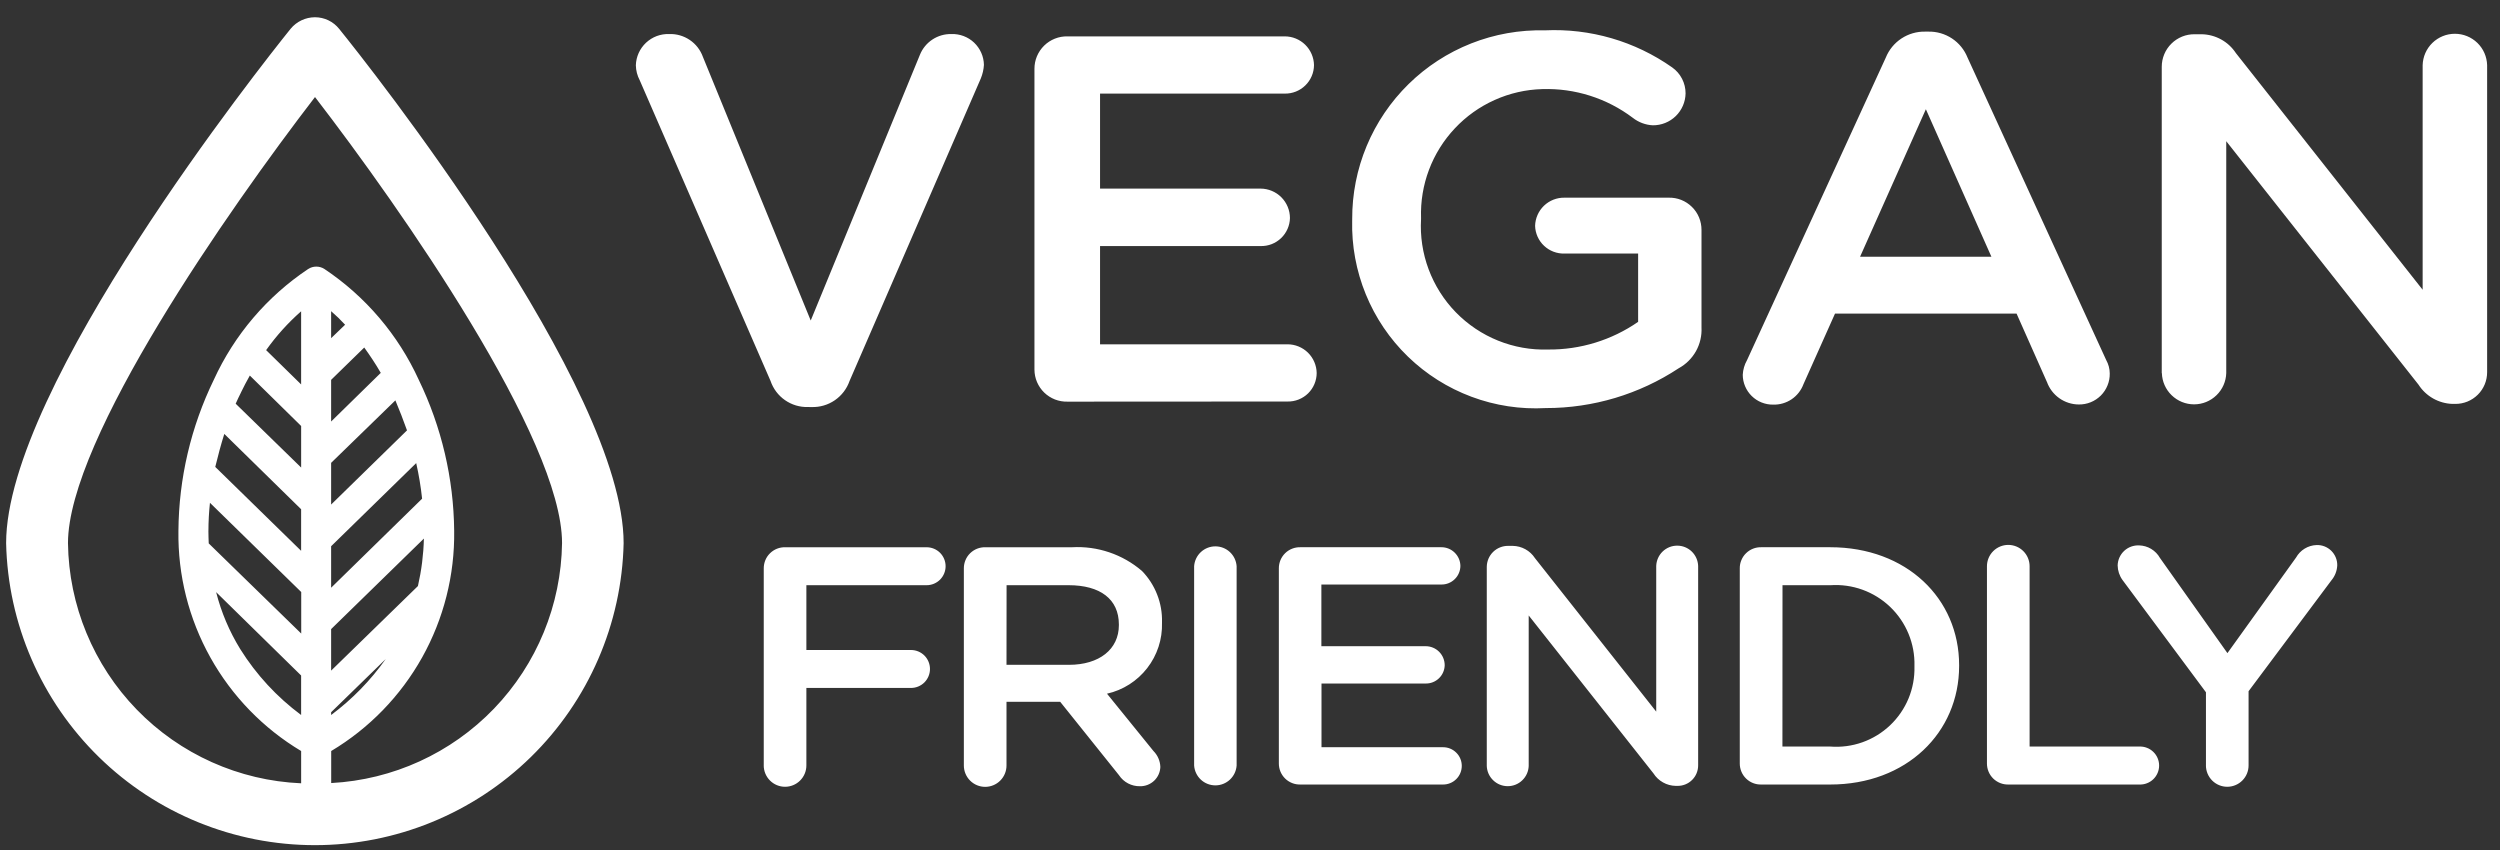 <svg width="100" height="34" viewBox="0 0 100 34" fill="none" xmlns="http://www.w3.org/2000/svg">
<rect x="0" y="0" width="100" height="34" fill="#333333" stroke="none"/>
<path d="M0.245 21.725C0.245 15.481 10.462 2.597 11.625 1.151C11.743 1.007 11.892 0.892 12.06 0.812C12.228 0.732 12.412 0.691 12.598 0.69C12.783 0.69 12.966 0.731 13.133 0.811C13.3 0.891 13.447 1.007 13.563 1.151C14.736 2.597 24.945 15.481 24.945 21.725C24.874 24.953 23.541 28.025 21.233 30.283C18.925 32.541 15.824 33.806 12.595 33.806C9.366 33.806 6.265 32.541 3.957 30.283C1.649 28.025 0.316 24.953 0.245 21.725ZM2.719 21.725C2.752 24.215 3.737 26.598 5.471 28.384C7.206 30.171 9.558 31.225 12.046 31.332V30.041C10.527 29.133 9.274 27.84 8.413 26.295C7.551 24.749 7.111 23.004 7.137 21.234C7.152 19.14 7.636 17.075 8.552 15.192C9.375 13.393 10.682 11.859 12.327 10.76C12.424 10.697 12.537 10.664 12.652 10.664C12.768 10.664 12.881 10.697 12.978 10.76C14.622 11.859 15.928 13.393 16.75 15.192C17.663 17.077 18.147 19.14 18.167 21.234C18.191 23.004 17.749 24.75 16.886 26.296C16.022 27.841 14.768 29.133 13.248 30.041V31.322C15.718 31.191 18.045 30.127 19.76 28.345C21.474 26.562 22.447 24.195 22.482 21.722C22.482 17.566 16.053 8.365 12.6 3.882C9.147 8.37 2.719 17.573 2.719 21.725ZM13.245 28.489V28.6C14.086 27.973 14.823 27.217 15.429 26.361L13.245 28.489ZM9.61 25.964C10.25 26.987 11.076 27.881 12.045 28.6V27.02L8.645 23.685C8.849 24.489 9.175 25.258 9.61 25.964ZM13.245 25.164V26.825L16.717 23.442C16.86 22.818 16.94 22.182 16.956 21.542L13.245 25.164ZM8.336 21.236C8.336 21.4 8.343 21.565 8.349 21.736L12.049 25.342V23.681L8.398 20.112C8.358 20.485 8.338 20.859 8.337 21.234L8.336 21.236ZM13.245 21.849V23.509L16.884 19.947C16.833 19.468 16.754 18.993 16.648 18.524L13.245 21.849ZM8.611 18.677L12.045 22.033V20.37L8.972 17.357C8.837 17.786 8.718 18.232 8.611 18.675V18.677ZM13.245 18.514V20.182L16.28 17.215C16.138 16.815 15.98 16.408 15.815 16.015L13.245 18.514ZM9.638 15.703C9.565 15.851 9.495 15.991 9.427 16.148L12.046 18.702V17.04L9.993 15.022C9.868 15.249 9.743 15.475 9.638 15.7V15.703ZM13.245 15.194V16.861L15.231 14.915C15.022 14.551 14.795 14.215 14.57 13.901L13.245 15.194ZM10.645 14.005L12.045 15.377V12.452C11.521 12.912 11.053 13.432 10.649 14L10.645 14.005ZM13.245 13.527L13.804 12.989C13.628 12.798 13.442 12.617 13.245 12.447V13.527ZM59.471 30.634V22.675C59.472 22.563 59.495 22.453 59.538 22.35C59.582 22.247 59.646 22.154 59.725 22.076C59.805 21.998 59.9 21.936 60.004 21.895C60.107 21.854 60.218 21.833 60.33 21.835H60.511C60.687 21.838 60.861 21.884 61.015 21.969C61.169 22.054 61.301 22.176 61.397 22.324L66.249 28.465V22.636C66.257 22.419 66.348 22.213 66.505 22.061C66.661 21.91 66.87 21.826 67.088 21.826C67.305 21.826 67.514 21.91 67.67 22.061C67.827 22.213 67.918 22.419 67.926 22.636V30.608C67.927 30.717 67.906 30.826 67.865 30.927C67.824 31.028 67.763 31.12 67.685 31.197C67.608 31.274 67.516 31.335 67.414 31.376C67.313 31.417 67.204 31.437 67.095 31.435H67.025C66.847 31.431 66.674 31.384 66.519 31.296C66.364 31.209 66.233 31.085 66.138 30.935L61.148 24.619V30.637C61.141 30.854 61.049 31.06 60.892 31.211C60.736 31.363 60.527 31.447 60.309 31.447C60.092 31.447 59.883 31.363 59.727 31.211C59.57 31.06 59.478 30.854 59.471 30.637V30.634ZM47.765 30.621V22.648C47.78 22.433 47.876 22.231 48.033 22.084C48.191 21.936 48.399 21.854 48.615 21.854C48.831 21.854 49.039 21.936 49.197 22.084C49.354 22.231 49.45 22.433 49.465 22.648V30.621C49.45 30.836 49.354 31.038 49.197 31.185C49.039 31.333 48.831 31.415 48.615 31.415C48.399 31.415 48.191 31.333 48.033 31.185C47.876 31.038 47.78 30.836 47.765 30.621ZM44.765 31.014L42.408 28.072H40.26V30.621C40.26 30.847 40.17 31.064 40.01 31.224C39.85 31.384 39.633 31.474 39.407 31.474C39.181 31.474 38.964 31.384 38.804 31.224C38.644 31.064 38.554 30.847 38.554 30.621V22.731C38.554 22.619 38.576 22.508 38.619 22.405C38.662 22.301 38.726 22.208 38.806 22.129C38.886 22.051 38.981 21.989 39.085 21.948C39.19 21.907 39.301 21.887 39.413 21.89H42.88C43.901 21.833 44.904 22.173 45.68 22.839C45.943 23.11 46.149 23.43 46.286 23.782C46.424 24.133 46.49 24.509 46.48 24.886V24.913C46.499 25.567 46.29 26.208 45.888 26.725C45.487 27.242 44.919 27.604 44.28 27.748L46.138 30.04C46.307 30.21 46.406 30.437 46.414 30.677C46.407 30.887 46.317 31.087 46.164 31.231C46.01 31.375 45.806 31.454 45.596 31.449C45.432 31.452 45.27 31.413 45.124 31.337C44.978 31.261 44.854 31.149 44.763 31.013L44.765 31.014ZM40.26 26.593H42.755C43.974 26.593 44.755 25.97 44.755 25.007V24.98C44.755 23.963 44.005 23.408 42.744 23.408H40.263L40.26 26.593ZM88.238 30.621V27.691L84.9 23.2C84.777 23.03 84.709 22.826 84.706 22.616C84.709 22.507 84.733 22.399 84.778 22.299C84.823 22.2 84.887 22.11 84.967 22.035C85.047 21.961 85.141 21.903 85.244 21.865C85.347 21.828 85.456 21.811 85.565 21.816C85.735 21.82 85.901 21.868 86.047 21.956C86.193 22.044 86.314 22.168 86.397 22.316L89.097 26.125L91.842 22.302C91.924 22.156 92.042 22.033 92.186 21.945C92.329 21.858 92.492 21.808 92.66 21.802C92.769 21.798 92.877 21.816 92.979 21.855C93.08 21.895 93.173 21.954 93.25 22.03C93.328 22.107 93.389 22.198 93.43 22.298C93.472 22.399 93.492 22.507 93.49 22.616C93.48 22.837 93.397 23.047 93.255 23.216L89.943 27.649V30.618C89.943 30.844 89.853 31.061 89.693 31.221C89.533 31.381 89.316 31.471 89.09 31.471C88.864 31.471 88.647 31.381 88.487 31.221C88.327 31.061 88.237 30.844 88.237 30.618L88.238 30.621ZM30.55 30.621V22.731C30.55 22.619 30.572 22.508 30.615 22.404C30.658 22.301 30.722 22.207 30.802 22.129C30.882 22.051 30.977 21.989 31.081 21.948C31.186 21.907 31.297 21.887 31.409 21.89H37.065C37.266 21.89 37.459 21.97 37.602 22.112C37.744 22.255 37.824 22.448 37.824 22.649C37.824 22.85 37.744 23.043 37.602 23.186C37.459 23.328 37.266 23.408 37.065 23.408H32.255V26H36.44C36.641 26 36.834 26.08 36.977 26.222C37.119 26.365 37.199 26.558 37.199 26.759C37.199 26.96 37.119 27.153 36.977 27.296C36.834 27.438 36.641 27.518 36.44 27.518H32.255V30.618C32.255 30.844 32.165 31.061 32.005 31.221C31.845 31.381 31.628 31.471 31.402 31.471C31.176 31.471 30.959 31.381 30.799 31.221C30.639 31.061 30.549 30.844 30.549 30.618L30.55 30.621ZM70.45 31.381C70.338 31.384 70.226 31.364 70.122 31.323C70.018 31.282 69.923 31.221 69.843 31.142C69.763 31.064 69.699 30.97 69.656 30.866C69.613 30.763 69.591 30.652 69.591 30.54V22.73C69.59 22.618 69.612 22.507 69.656 22.403C69.699 22.3 69.762 22.206 69.843 22.128C69.923 22.049 70.018 21.988 70.122 21.947C70.226 21.906 70.338 21.886 70.45 21.889H73.208C76.259 21.889 78.365 23.936 78.365 26.607V26.636C78.365 29.307 76.259 31.381 73.208 31.381H70.45ZM71.297 29.862H73.209C73.646 29.896 74.085 29.837 74.497 29.691C74.91 29.544 75.287 29.312 75.605 29.011C75.922 28.709 76.173 28.344 76.341 27.94C76.508 27.535 76.589 27.1 76.578 26.662V26.636C76.59 26.197 76.509 25.76 76.342 25.354C76.175 24.948 75.925 24.581 75.608 24.277C75.29 23.973 74.913 23.739 74.5 23.589C74.087 23.44 73.647 23.378 73.209 23.409H71.3L71.297 29.862ZM52.014 31.381C51.902 31.384 51.79 31.364 51.686 31.323C51.582 31.282 51.486 31.221 51.406 31.142C51.326 31.064 51.263 30.97 51.219 30.867C51.176 30.763 51.154 30.652 51.154 30.54V22.73C51.154 22.618 51.176 22.507 51.219 22.403C51.263 22.3 51.326 22.206 51.406 22.128C51.486 22.049 51.582 21.988 51.686 21.947C51.79 21.906 51.902 21.886 52.014 21.889H57.655C57.854 21.888 58.046 21.966 58.188 22.106C58.331 22.246 58.413 22.436 58.416 22.635C58.415 22.734 58.395 22.832 58.356 22.923C58.318 23.014 58.261 23.097 58.19 23.166C58.12 23.235 58.036 23.29 57.944 23.327C57.852 23.364 57.754 23.382 57.655 23.381H52.855V25.848H57.027C57.228 25.848 57.422 25.928 57.564 26.07C57.707 26.213 57.787 26.406 57.788 26.607C57.784 26.805 57.702 26.994 57.559 27.131C57.416 27.269 57.225 27.344 57.027 27.341H52.86V29.889H57.725C57.823 29.889 57.92 29.908 58.011 29.946C58.101 29.983 58.183 30.038 58.252 30.108C58.322 30.177 58.377 30.259 58.414 30.349C58.452 30.44 58.471 30.537 58.471 30.635C58.471 30.733 58.452 30.83 58.414 30.921C58.377 31.011 58.322 31.093 58.252 31.163C58.183 31.232 58.101 31.287 58.011 31.324C57.92 31.362 57.823 31.381 57.725 31.381H52.014ZM80.337 31.381C80.225 31.384 80.114 31.364 80.009 31.323C79.905 31.282 79.81 31.221 79.73 31.143C79.65 31.064 79.586 30.971 79.543 30.867C79.5 30.764 79.478 30.653 79.478 30.541V22.649C79.478 22.423 79.568 22.206 79.728 22.046C79.888 21.886 80.105 21.796 80.331 21.796C80.557 21.796 80.774 21.886 80.934 22.046C81.094 22.206 81.184 22.423 81.184 22.649V29.862H85.577C85.679 29.858 85.781 29.875 85.876 29.912C85.972 29.948 86.059 30.004 86.132 30.075C86.206 30.145 86.264 30.23 86.304 30.324C86.344 30.418 86.365 30.519 86.365 30.622C86.365 30.724 86.344 30.825 86.304 30.919C86.264 31.013 86.206 31.098 86.132 31.169C86.059 31.239 85.972 31.295 85.876 31.331C85.781 31.368 85.679 31.385 85.577 31.381H80.337ZM54.088 8.817V8.769C54.083 7.763 54.28 6.767 54.667 5.838C55.054 4.91 55.624 4.069 56.342 3.364C57.059 2.66 57.911 2.107 58.847 1.737C59.782 1.368 60.782 1.19 61.788 1.214C63.606 1.127 65.4 1.649 66.888 2.697C67.054 2.815 67.189 2.97 67.282 3.151C67.375 3.332 67.424 3.533 67.423 3.736C67.417 4.079 67.275 4.405 67.03 4.644C66.784 4.883 66.454 5.015 66.111 5.012C65.82 4.997 65.54 4.892 65.311 4.712C64.27 3.927 62.992 3.522 61.689 3.564C61.032 3.582 60.384 3.73 59.785 4C59.185 4.269 58.644 4.654 58.194 5.134C57.743 5.613 57.392 6.176 57.16 6.791C56.928 7.407 56.82 8.062 56.842 8.719V8.762C56.802 9.446 56.905 10.131 57.145 10.773C57.385 11.415 57.755 12.001 58.233 12.492C58.712 12.983 59.287 13.369 59.922 13.625C60.558 13.882 61.24 14.003 61.925 13.981C63.211 13.993 64.468 13.606 65.525 12.874V10.142H62.579C62.429 10.147 62.28 10.121 62.14 10.068C62 10.015 61.872 9.935 61.763 9.832C61.653 9.73 61.566 9.606 61.504 9.47C61.443 9.333 61.408 9.186 61.404 9.036C61.411 8.731 61.539 8.441 61.759 8.229C61.979 8.018 62.274 7.902 62.579 7.907H66.742C66.914 7.902 67.086 7.932 67.246 7.995C67.406 8.058 67.552 8.153 67.675 8.274C67.799 8.394 67.896 8.539 67.962 8.698C68.028 8.857 68.061 9.028 68.06 9.2V13.1C68.077 13.43 68 13.759 67.839 14.047C67.677 14.336 67.437 14.573 67.147 14.731C65.57 15.771 63.721 16.325 61.832 16.323C60.82 16.379 59.808 16.225 58.859 15.87C57.91 15.516 57.044 14.969 56.317 14.264C55.589 13.559 55.015 12.71 54.632 11.773C54.248 10.835 54.062 9.828 54.087 8.815L54.088 8.817ZM32.322 16.281C31.993 16.291 31.67 16.194 31.4 16.006C31.13 15.819 30.928 15.549 30.822 15.238L25.589 3.211C25.491 3.026 25.438 2.82 25.434 2.611C25.439 2.441 25.478 2.274 25.547 2.12C25.617 1.965 25.717 1.826 25.84 1.71C25.964 1.594 26.11 1.503 26.268 1.443C26.427 1.384 26.596 1.356 26.766 1.362C27.059 1.351 27.347 1.434 27.59 1.598C27.833 1.762 28.017 1.999 28.116 2.275L32.429 12.821L36.797 2.191C36.898 1.941 37.073 1.728 37.298 1.58C37.523 1.432 37.788 1.356 38.057 1.362C38.224 1.356 38.39 1.384 38.546 1.443C38.702 1.502 38.844 1.591 38.965 1.706C39.086 1.821 39.183 1.959 39.25 2.111C39.318 2.264 39.354 2.428 39.357 2.595C39.346 2.782 39.303 2.966 39.232 3.139L33.982 15.239C33.873 15.552 33.667 15.821 33.394 16.009C33.121 16.197 32.796 16.292 32.465 16.282L32.322 16.281ZM81.878 15.281L80.663 12.545H73.4L72.14 15.364C72.049 15.611 71.883 15.823 71.665 15.971C71.446 16.118 71.187 16.193 70.924 16.185C70.766 16.187 70.609 16.157 70.462 16.098C70.316 16.04 70.182 15.952 70.069 15.841C69.956 15.73 69.867 15.599 69.805 15.453C69.743 15.307 69.711 15.151 69.71 14.993C69.72 14.787 69.779 14.585 69.881 14.406L75.431 2.306C75.557 1.993 75.775 1.726 76.057 1.54C76.339 1.354 76.671 1.258 77.008 1.265H77.135C77.47 1.258 77.799 1.353 78.079 1.538C78.359 1.723 78.575 1.989 78.7 2.3L84.247 14.4C84.339 14.565 84.389 14.75 84.39 14.939C84.393 15.102 84.363 15.265 84.301 15.416C84.24 15.568 84.149 15.705 84.034 15.821C83.918 15.936 83.781 16.028 83.63 16.089C83.478 16.151 83.316 16.181 83.153 16.179C82.873 16.178 82.601 16.09 82.373 15.929C82.144 15.767 81.971 15.539 81.877 15.276L81.878 15.281ZM74.403 10.269H79.656L77.035 4.369L74.403 10.269ZM86.47 14.93V2.67C86.47 2.498 86.504 2.327 86.571 2.168C86.637 2.009 86.735 1.865 86.858 1.744C86.98 1.623 87.126 1.528 87.286 1.463C87.446 1.399 87.617 1.367 87.789 1.37H88.071C88.342 1.375 88.608 1.447 88.846 1.578C89.084 1.709 89.286 1.896 89.435 2.123L96.906 11.59V2.605C96.915 2.269 97.055 1.95 97.296 1.716C97.537 1.482 97.86 1.351 98.195 1.351C98.531 1.351 98.854 1.482 99.095 1.716C99.336 1.95 99.476 2.269 99.485 2.605V14.883C99.486 15.051 99.454 15.217 99.39 15.373C99.326 15.528 99.232 15.669 99.113 15.787C98.994 15.906 98.853 15.999 98.697 16.063C98.541 16.126 98.375 16.158 98.207 16.156H98.1C97.828 16.148 97.562 16.073 97.325 15.939C97.088 15.805 96.887 15.615 96.74 15.386L89.05 5.648V14.922C89.041 15.257 88.901 15.576 88.66 15.809C88.42 16.043 88.098 16.174 87.763 16.174C87.427 16.174 87.105 16.043 86.865 15.809C86.624 15.576 86.484 15.257 86.475 14.922L86.47 14.93ZM42.7 16.066C42.529 16.07 42.358 16.041 42.199 15.979C42.039 15.916 41.893 15.823 41.77 15.704C41.647 15.585 41.549 15.442 41.481 15.284C41.414 15.127 41.379 14.957 41.378 14.786V2.755C41.377 2.582 41.411 2.411 41.477 2.251C41.544 2.092 41.642 1.947 41.765 1.826C41.888 1.705 42.034 1.61 42.195 1.546C42.355 1.482 42.527 1.451 42.7 1.455H51.39C51.697 1.455 51.991 1.576 52.209 1.79C52.428 2.005 52.554 2.297 52.56 2.603C52.559 2.755 52.528 2.905 52.468 3.045C52.408 3.185 52.322 3.311 52.213 3.417C52.104 3.524 51.975 3.607 51.834 3.663C51.693 3.719 51.542 3.747 51.39 3.744H44.002V7.544H50.424C50.735 7.546 51.033 7.67 51.253 7.89C51.473 8.111 51.597 8.409 51.598 8.72C51.595 8.871 51.562 9.02 51.501 9.158C51.44 9.296 51.353 9.421 51.244 9.525C51.135 9.629 51.006 9.711 50.866 9.766C50.725 9.82 50.575 9.846 50.424 9.843H44.002V13.772H51.5C51.806 13.772 52.1 13.892 52.319 14.107C52.537 14.322 52.662 14.614 52.667 14.92C52.667 15.072 52.636 15.222 52.577 15.362C52.518 15.502 52.432 15.629 52.323 15.736C52.214 15.842 52.086 15.925 51.944 15.981C51.803 16.037 51.652 16.064 51.5 16.061L42.7 16.066Z" fill="white"/>
</svg>

